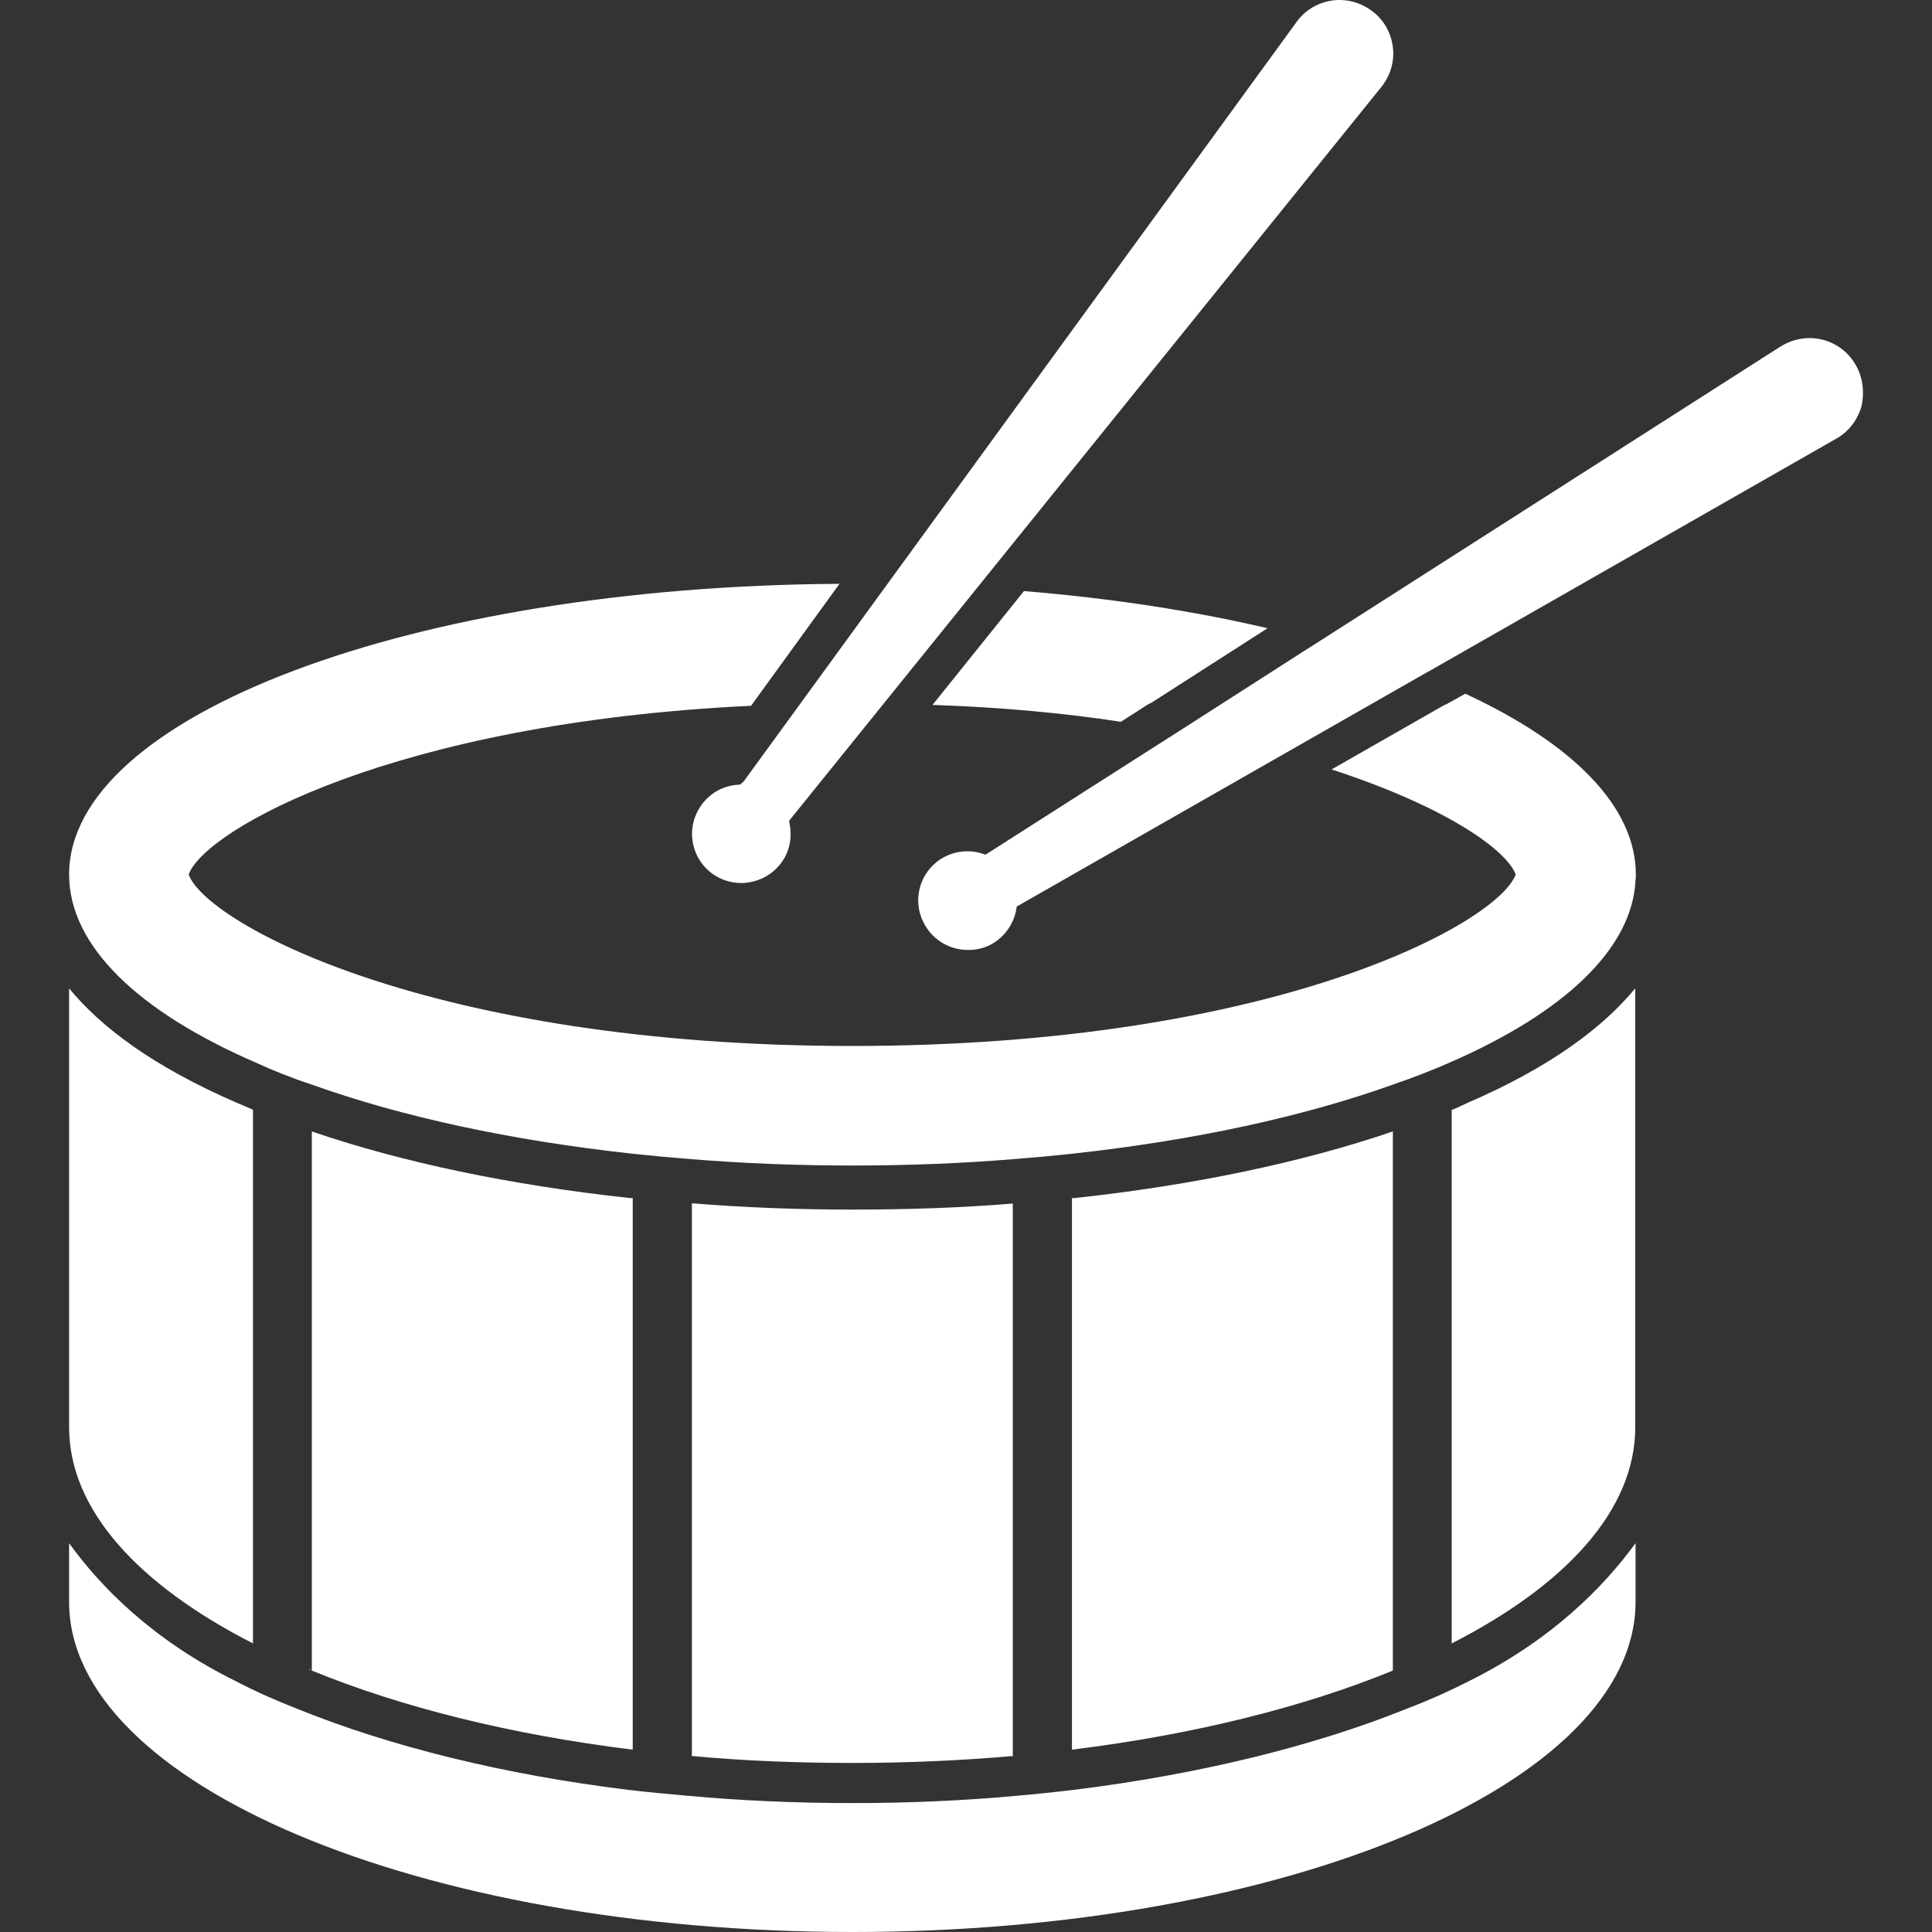 <?xml version="1.0" encoding="UTF-8"?> <svg xmlns="http://www.w3.org/2000/svg" width="48" height="48" viewBox="0 0 48 48" fill="none"><rect x="0" y="0" width="48" height="48" fill="#333333" stroke="none"/><g style="mix-blend-mode:soft-light"><path d="M27.848 17.933L28.515 17.505L28.605 17.46L31.492 15.608C29.663 15.18 27.622 14.865 25.44 14.685L23.168 17.513C24.878 17.573 26.43 17.715 27.848 17.933Z" fill="white"></path><path d="M36.405 17.235L35.947 17.49L35.865 17.527L33.082 19.117C35.902 20.032 37.432 21.112 37.657 21.727C37.207 22.942 31.65 25.987 21.172 25.987C10.695 25.987 5.13 22.942 4.687 21.727C5.092 20.61 9.802 17.955 18.66 17.535L20.857 14.505C10.267 14.565 1.717 17.775 1.717 21.727C1.717 23.512 3.457 25.14 6.337 26.392C6.78 26.595 7.245 26.782 7.747 26.947C9.967 27.742 12.69 28.335 15.727 28.665C16.207 28.717 16.695 28.762 17.19 28.8C18.48 28.905 19.815 28.957 21.18 28.957C22.545 28.957 23.88 28.905 25.162 28.8C25.657 28.762 26.145 28.717 26.625 28.665C29.662 28.335 32.385 27.742 34.605 26.947C35.107 26.775 35.572 26.595 36.015 26.4C38.842 25.17 40.56 23.58 40.635 21.855C40.642 21.81 40.642 21.772 40.642 21.727C40.642 20.032 39.06 18.465 36.405 17.235ZM6.285 40.83V27.57C6.142 27.51 6.015 27.45 5.88 27.397C3.802 26.497 2.505 25.515 1.717 24.555V35.46C1.717 37.507 3.435 39.375 6.285 40.83ZM7.68 41.475C7.687 41.482 7.702 41.482 7.71 41.482C7.702 41.46 7.687 41.452 7.68 41.475ZM15.72 29.767C15.682 29.767 15.645 29.767 15.607 29.76C12.705 29.445 9.997 28.882 7.747 28.11V41.505C9.96 42.412 12.682 43.095 15.72 43.47V29.767ZM21.18 30.052C19.815 30.052 18.472 30 17.19 29.895V43.552C17.19 43.575 17.19 43.605 17.182 43.627C18.472 43.747 19.807 43.8 21.18 43.8C22.545 43.8 23.88 43.74 25.17 43.627C25.162 43.605 25.162 43.575 25.162 43.552V29.902C23.887 30.007 22.545 30.052 21.18 30.052ZM34.605 28.11C32.37 28.875 29.655 29.445 26.745 29.76C26.707 29.767 26.67 29.767 26.632 29.767V43.47C29.662 43.095 32.392 42.412 34.605 41.505V28.11ZM36.45 27.405C36.322 27.465 36.202 27.525 36.067 27.577V40.83C38.917 39.375 40.627 37.507 40.627 35.46V24.555C39.847 25.5 38.557 26.497 36.45 27.405Z" fill="white"></path><path d="M36.45 41.79C35.992 42.023 35.49 42.248 34.957 42.45C32.655 43.38 29.805 44.078 26.745 44.46C26.257 44.52 25.755 44.572 25.245 44.617C23.947 44.737 22.575 44.797 21.18 44.797C19.785 44.797 18.412 44.737 17.1 44.617C16.605 44.572 16.095 44.528 15.607 44.468C12.54 44.093 9.697 43.395 7.372 42.45C6.832 42.24 6.33 42.015 5.872 41.775C3.787 40.748 2.497 39.42 1.717 38.34V39.803C1.717 44.325 10.432 48 21.18 48C31.927 48 40.635 44.325 40.635 39.795V38.34C39.847 39.42 38.55 40.755 36.45 41.79ZM18.39 19.492L18.292 19.5C17.827 19.545 17.445 19.845 17.272 20.288C17.202 20.473 17.178 20.672 17.203 20.868C17.227 21.065 17.299 21.252 17.412 21.415C17.525 21.577 17.675 21.71 17.851 21.801C18.027 21.892 18.222 21.939 18.42 21.938C18.465 21.938 18.502 21.938 18.547 21.93C18.885 21.892 19.185 21.727 19.395 21.457C19.605 21.188 19.687 20.835 19.62 20.49L19.605 20.392L34.32 2.16C34.545 1.875 34.65 1.53 34.605 1.17C34.56 0.81 34.38 0.495 34.095 0.278C33.855 0.098 33.577 0 33.285 0C33.24 0 33.195 0 33.15 0.007C32.775 0.045 32.43 0.24 32.212 0.547L18.48 19.41L18.39 19.492ZM46.087 9.037C45.969 8.841 45.802 8.679 45.602 8.567C45.402 8.455 45.176 8.398 44.947 8.4C44.7 8.4 44.452 8.475 44.235 8.61L32.595 16.05L32.535 16.087L29.07 18.308L29.01 18.345L24.487 21.233L24.39 21.203C24.27 21.165 24.15 21.15 24.03 21.15C23.841 21.15 23.656 21.194 23.487 21.278C23.318 21.362 23.172 21.485 23.058 21.635C22.945 21.785 22.868 21.96 22.834 22.145C22.799 22.331 22.808 22.521 22.86 22.703C23.017 23.242 23.497 23.602 24.052 23.602C24.285 23.602 24.502 23.543 24.682 23.43C24.975 23.25 25.177 22.95 25.245 22.62L25.26 22.523L35.452 16.703L35.512 16.672L45.622 10.898C45.93 10.725 46.155 10.432 46.252 10.08C46.327 9.705 46.275 9.345 46.087 9.037Z" fill="white"></path></g></svg> 